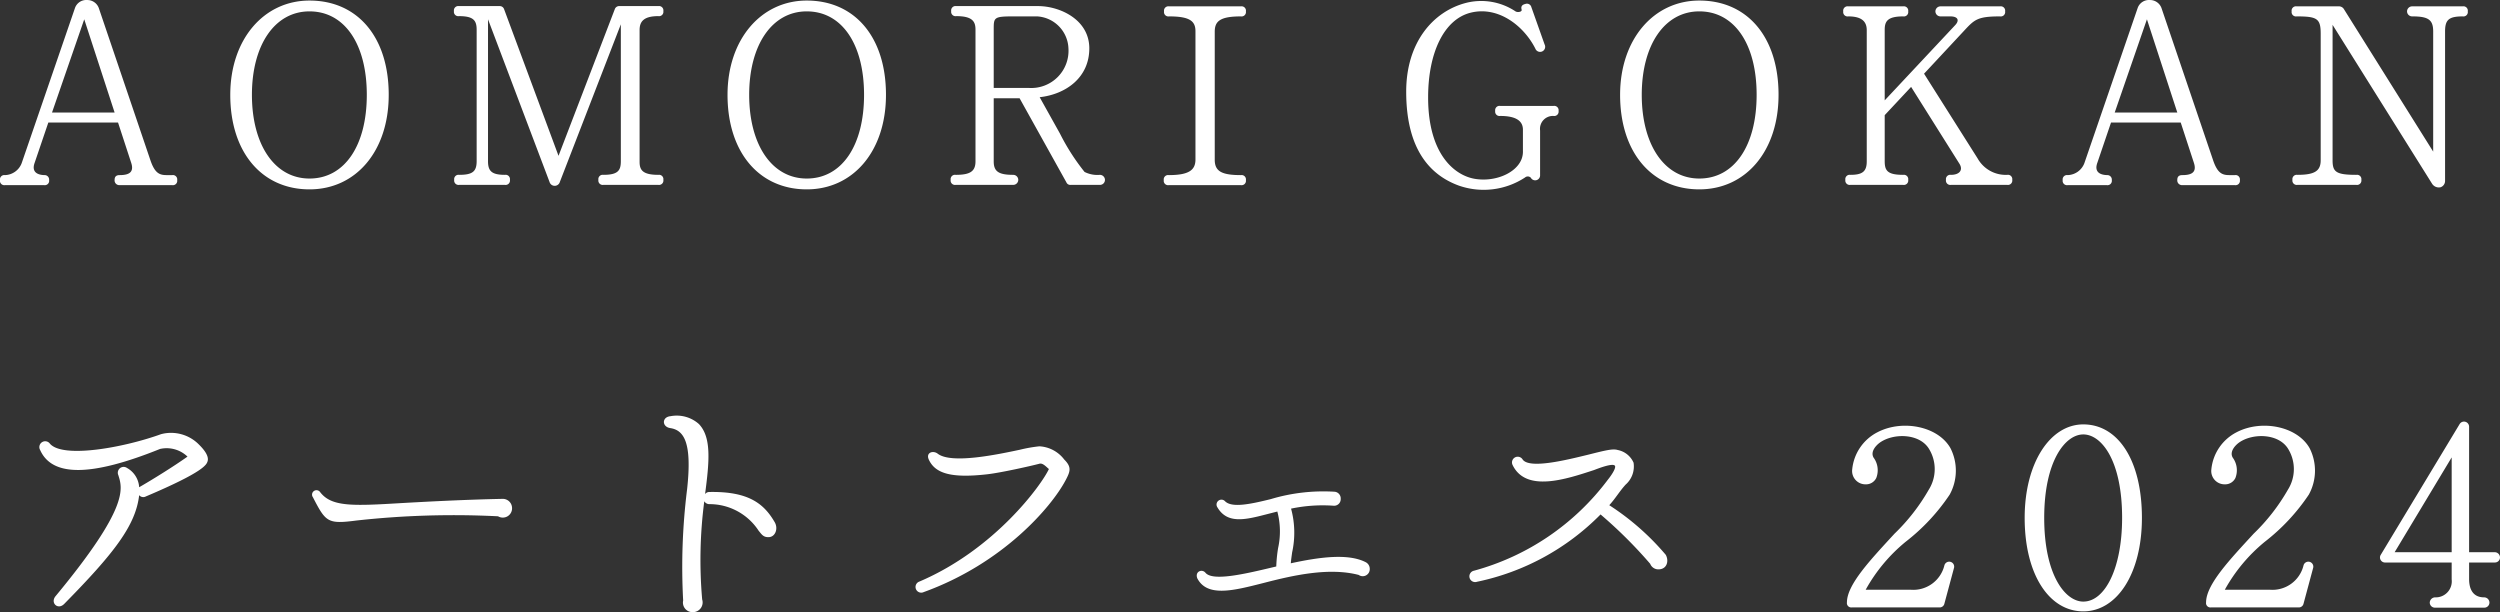 <svg height="57.952" viewBox="0 0 236.675 57.952" width="236.675" xmlns="http://www.w3.org/2000/svg"><rect x="0" y="0" width="236.675" height="57.952" fill="#333333" stroke="none"/><path d="m17.55-.45a.413.413 0 0 0 -.475-.475h-.525c-.675 0-1.125-.175-1.55-1.45l-4.875-14.375a1.157 1.157 0 0 0 -1.1-.75 1.134 1.134 0 0 0 -1.15.75l-5.05 14.7a1.747 1.747 0 0 1 -1.575 1.125.413.413 0 0 0 -.475.475.413.413 0 0 0 .475.475h3.7a.413.413 0 0 0 .475-.475.427.427 0 0 0 -.45-.475c-.775-.025-1.2-.375-.925-1.15l1.3-3.825h6.6l1.25 3.825c.3.925-.275 1.15-1.1 1.15-.325 0-.475.15-.475.45a.447.447 0 0 0 .45.5h5a.413.413 0 0 0 .475-.475zm-8.8-15.225 2.875 8.825h-5.925zm28.825 7.15c0-5.5-2.975-8.925-7.5-8.925-4.325 0-7.5 3.675-7.5 8.925 0 5.45 3 8.95 7.5 8.95 4.4 0 7.5-3.625 7.5-8.95zm-2.075 0c0 4.8-2.1 7.925-5.425 7.925-3.3 0-5.45-3.2-5.45-7.925 0-4.7 2.15-7.9 5.45-7.9 3.325 0 5.425 3.1 5.425 7.9zm28.075 8.05a.413.413 0 0 0 -.475-.475c-1.475 0-1.775-.45-1.775-1.225v-12.475c0-.8.375-1.325 1.775-1.325a.413.413 0 0 0 .475-.475.413.413 0 0 0 -.475-.475h-3.675a.437.437 0 0 0 -.45.3l-5.325 13.875-5.15-13.875a.427.427 0 0 0 -.425-.3h-3.85a.413.413 0 0 0 -.475.475.413.413 0 0 0 .475.475c1.4 0 1.675.425 1.675 1.3v12.425c0 .975-.375 1.3-1.65 1.3a.413.413 0 0 0 -.475.475.413.413 0 0 0 .475.475h4.325a.413.413 0 0 0 .475-.475.413.413 0 0 0 -.475-.475c-1.275 0-1.6-.375-1.6-1.3v-13.425l5.825 15.4a.508.508 0 0 0 .975 0l5.775-14.925v12.95c0 .875-.25 1.3-1.65 1.3a.413.413 0 0 0 -.475.475.413.413 0 0 0 .475.475h5.2a.413.413 0 0 0 .475-.475zm21.075-8.05c0-5.5-2.975-8.925-7.5-8.925-4.325 0-7.5 3.675-7.5 8.925 0 5.45 3 8.95 7.5 8.95 4.4 0 7.5-3.625 7.5-8.95zm-2.075 0c0 4.8-2.1 7.925-5.425 7.925-3.3 0-5.45-3.2-5.45-7.925 0-4.7 2.15-7.9 5.45-7.9 3.325 0 5.425 3.1 5.425 7.9zm22.8 7.975a.484.484 0 0 0 -.475-.4 2.693 2.693 0 0 1 -1.45-.275 20.545 20.545 0 0 1 -2.325-3.625l-1.925-3.45c2.475-.275 4.7-1.85 4.7-4.625 0-2.75-2.825-4-4.85-4h-7.75a.413.413 0 0 0 -.475.475.413.413 0 0 0 .475.475c1.525 0 1.825.5 1.825 1.275v12.475c0 .975-.55 1.275-1.875 1.275a.413.413 0 0 0 -.475.475.413.413 0 0 0 .475.475h5.425a.481.481 0 0 0 .5-.475.481.481 0 0 0 -.5-.475c-1.4 0-1.825-.35-1.825-1.275v-5.975h2.45l4.425 7.95a.4.4 0 0 0 .425.25h2.8a.473.473 0 0 0 .425-.55zm-3.45-12.375a3.525 3.525 0 0 1 -3.7 3.75h-3.375v-5.525c0-1.125 0-1.25 1.775-1.25h2.35a3.153 3.153 0 0 1 2.95 3.025zm16.8 12.475a.413.413 0 0 0 -.475-.475c-1.8 0-2.475-.35-2.475-1.45v-12.125c0-.975.475-1.45 2.475-1.45a.413.413 0 0 0 .475-.475.413.413 0 0 0 -.475-.475h-6.8a.413.413 0 0 0 -.475.475.413.413 0 0 0 .475.475c1.925 0 2.5.425 2.5 1.4v12.15c0 1-.625 1.475-2.525 1.475a.413.413 0 0 0 -.475.475.413.413 0 0 0 .475.475h6.825a.413.413 0 0 0 .475-.475zm29.6-6.55a.413.413 0 0 0 -.475-.475h-5.05a.413.413 0 0 0 -.475.475.413.413 0 0 0 .475.475c1.425 0 2.15.425 2.15 1.3v2a1.988 1.988 0 0 1 -.125.775c-.525 1.375-2.575 2.2-4.45 1.875s-4.4-2.3-4.4-7.7c0-4.275 1.525-7.4 4.025-8.025 2.6-.65 5.025 1.225 6.125 3.4a.482.482 0 1 0 .875-.4l-1.25-3.525a.432.432 0 0 0 -.575-.3c-.325.075-.425.25-.35.525.075.225-.375.3-.575.175a5.856 5.856 0 0 0 -4.7-.8c-3.075.8-5.65 3.7-5.65 8.4 0 5.6 2.375 7.95 5 8.9a7.137 7.137 0 0 0 6.25-.775.4.4 0 0 1 .55.025.466.466 0 0 0 .875-.25v-4.225a1.222 1.222 0 0 1 1.275-1.375.413.413 0 0 0 .475-.475zm20.825-1.525c0-5.5-2.975-8.925-7.5-8.925-4.325 0-7.5 3.675-7.5 8.925 0 5.45 3 8.95 7.5 8.95 4.4 0 7.5-3.625 7.5-8.95zm-2.075 0c0 4.8-2.1 7.925-5.425 7.925-3.3 0-5.45-3.2-5.45-7.925 0-4.7 2.15-7.9 5.45-7.9 3.325 0 5.425 3.1 5.425 7.9zm24.2 8.05a.413.413 0 0 0 -.475-.475 3.044 3.044 0 0 1 -2.8-1.55l-5.075-8.025 3.775-4.05c1-1.075 1.275-1.375 3.425-1.375a.413.413 0 0 0 .475-.475.413.413 0 0 0 -.475-.475h-5.625a.481.481 0 0 0 -.5.475.481.481 0 0 0 .5.475h.9c.775 0 .875.4.475.825l-6.675 7.125v-6.675c0-.8.25-1.275 1.75-1.275a.413.413 0 0 0 .475-.475.413.413 0 0 0 -.475-.475h-5.2a.413.413 0 0 0 -.475.475.413.413 0 0 0 .475.475c1.125 0 1.75.375 1.75 1.3v12.425c0 .975-.425 1.275-1.55 1.275a.413.413 0 0 0 -.475.475.413.413 0 0 0 .475.475h5a.413.413 0 0 0 .475-.475.413.413 0 0 0 -.475-.475c-1.5 0-1.75-.4-1.75-1.3v-4.35l2.5-2.675 4.575 7.275c.375.6 0 1.05-.8 1.05a.413.413 0 0 0 -.475.475.413.413 0 0 0 .475.475h5.325a.413.413 0 0 0 .475-.475zm21.55.025a.413.413 0 0 0 -.475-.475h-.525c-.675 0-1.125-.175-1.55-1.45l-4.875-14.375a1.157 1.157 0 0 0 -1.1-.75 1.134 1.134 0 0 0 -1.15.75l-5.05 14.7a1.747 1.747 0 0 1 -1.575 1.125.413.413 0 0 0 -.475.475.413.413 0 0 0 .475.475h3.7a.413.413 0 0 0 .475-.475.427.427 0 0 0 -.45-.475c-.775-.025-1.2-.375-.925-1.15l1.3-3.825h6.6l1.25 3.825c.3.925-.275 1.15-1.1 1.15-.325 0-.475.15-.475.45a.447.447 0 0 0 .45.5h5a.413.413 0 0 0 .475-.475zm-8.8-15.225 2.875 8.825h-5.925zm30.375-.75a.413.413 0 0 0 -.475-.475h-4.775a.481.481 0 0 0 -.5.475.481.481 0 0 0 .5.475c1.525 0 1.975.325 1.975 1.425v11.375l-8.475-13.525a.554.554 0 0 0 -.4-.225h-4.05a.413.413 0 0 0 -.475.475.413.413 0 0 0 .475.475c1.925 0 2.275.2 2.275 1.625v12c0 1.025-.6 1.375-2.2 1.375a.413.413 0 0 0 -.475.475.413.413 0 0 0 .475.475h5.575a.413.413 0 0 0 .475-.475.413.413 0 0 0 -.475-.475c-1.925 0-2.25-.275-2.25-1.375v-12.825l9.425 15.05a.754.754 0 0 0 .8.325.632.632 0 0 0 .425-.6v-14.15c0-1.1.35-1.425 1.675-1.425a.413.413 0 0 0 .475-.475zm-213.975 42.6c.175-.55-.45-1.225-.8-1.575a3.7 3.7 0 0 0 -3.6-1c-3.525 1.275-9.3 2.325-10.525.9a.552.552 0 0 0 -.925.6c1.15 2.575 4.9 2.5 11.35-.1a2.845 2.845 0 0 1 2.6.725c-1.3.925-3.275 2.15-4.575 2.9a2.25 2.25 0 0 0 -1.15-1.825.553.553 0 0 0 -.825.675c.4 1.275 1.05 3.025-5.95 11.475-.5.625.225 1.325.825.725 4.75-4.825 6.775-7.45 7.1-10.3a.5.5 0 0 0 .625.125c5.55-2.35 5.75-3.025 5.85-3.325zm28.825 4.375a.876.876 0 0 0 -.875-.825c-3.725.075-7.375.275-9.6.4-4.6.275-6.625.375-7.7-1.05a.42.42 0 0 0 -.675.5c1.225 2.375 1.4 2.55 4.125 2.2a83.727 83.727 0 0 1 13.4-.4.878.878 0 0 0 1.325-.825zm24.875 1.4c-1-1.725-2.425-2.95-6.2-2.875a.486.486 0 0 0 -.4.2c.4-3.075.625-5.35-.575-6.625a3.152 3.152 0 0 0 -2.7-.75c-.825.075-.825 1-.025 1.125 1.325.2 2.075 1.4 1.6 5.775a59.128 59.128 0 0 0 -.375 10.55.906.906 0 0 0 .925 1.1.92.92 0 0 0 .875-1.2 42.82 42.82 0 0 1 .2-9.3.559.559 0 0 0 .45.275 5.55 5.55 0 0 1 4.7 2.525c.275.325.425.6.9.6.65.025.975-.775.625-1.4zm27.525-3.975c.45-.85.6-1.25-.125-1.975a3.165 3.165 0 0 0 -2.35-1.25 13.539 13.539 0 0 0 -1.85.325c-2.125.45-6.475 1.375-7.775.375-.45-.35-1.175-.1-.825.6.625 1.3 2.175 1.725 5.5 1.35 1.325-.15 4.2-.8 4.95-1 .325-.1.675.325.9.5-.675 1.475-5.1 7.6-12.25 10.65a.54.54 0 1 0 .4 1c7.475-2.7 12.075-8.025 13.425-10.575zm28.8 8.375a.706.706 0 0 0 -.375-.625c-1.65-.85-4.325-.5-7.1.1.025-.325.075-.65.125-1.025a8.686 8.686 0 0 0 -.1-4.15 14.561 14.561 0 0 1 4.025-.275.623.623 0 0 0 .675-.65.636.636 0 0 0 -.575-.675 17.343 17.343 0 0 0 -6.05.7c-1.925.475-3.675.85-4.325.2a.464.464 0 0 0 -.725.575c.925 1.575 2.575 1.2 4.6.675l1.075-.275a7.329 7.329 0 0 1 .075 3.45 13.383 13.383 0 0 0 -.175 1.75l-.525.125c-2.625.625-5.5 1.275-6.175.475-.325-.4-1.025-.125-.775.525.95 1.825 3.475 1.15 6.325.425 2.8-.725 6.15-1.475 8.95-.75a.666.666 0 0 0 1.05-.575zm28.025-1.325a24.175 24.175 0 0 0 -5.35-4.7c.575-.625.975-1.325 1.55-1.95a2.286 2.286 0 0 0 .75-2.075 2.068 2.068 0 0 0 -1.5-1.2c-.475-.15-1.225.05-2.825.45-1.95.475-5.525 1.375-6.175.45a.543.543 0 0 0 -.95.525c1.275 2.625 5.1 1.325 7.7.475.275-.1 1.875-.75 2-.375.075.275-.45 1-.675 1.275a23.547 23.547 0 0 1 -12.675 8.625.544.544 0 1 0 .275 1.05 22.994 22.994 0 0 0 11.7-6.375 43.252 43.252 0 0 1 4.7 4.675.824.824 0 0 0 .775.525c.8 0 1.025-.775.7-1.375zm27.275 1.275a.471.471 0 1 0 -.9-.275 3.028 3.028 0 0 1 -3.225 2.3h-4.225a15.623 15.623 0 0 1 3.8-4.55 18.986 18.986 0 0 0 4.15-4.45 4.7 4.7 0 0 0 .075-4.4c-1.175-2.075-4.525-2.725-6.875-1.525a4.43 4.43 0 0 0 -2.425 3.525 1.262 1.262 0 0 0 1.275 1.425 1.074 1.074 0 0 0 1-.6 2.015 2.015 0 0 0 -.25-1.925c-.325-.55.2-1.15.625-1.45 1.275-.875 3.65-.85 4.575.55a3.654 3.654 0 0 1 .025 3.925 18.572 18.572 0 0 1 -3.25 4.175c-2.225 2.425-4.5 4.8-4.5 6.5a.413.413 0 0 0 .475.475h8.25a.454.454 0 0 0 .5-.35zm17.8-4.775c0-5.475-2.275-8.85-5.55-8.85-3.125 0-5.55 3.625-5.55 8.85 0 5.375 2.325 8.85 5.55 8.85 3.175 0 5.55-3.55 5.55-8.85zm-1.875 0c0 4.725-1.6 7.925-3.675 7.925-1.7 0-3.7-2.5-3.7-7.925 0-5.4 2-7.9 3.7-7.9s3.675 2.425 3.675 7.9zm18.075 4.775a.471.471 0 1 0 -.9-.275 3.028 3.028 0 0 1 -3.225 2.3h-4.225a15.623 15.623 0 0 1 3.8-4.55 18.986 18.986 0 0 0 4.15-4.45 4.7 4.7 0 0 0 .075-4.4c-1.175-2.075-4.525-2.725-6.875-1.525a4.43 4.43 0 0 0 -2.425 3.525 1.262 1.262 0 0 0 1.275 1.425 1.074 1.074 0 0 0 1-.6 2.015 2.015 0 0 0 -.25-1.925c-.325-.55.2-1.15.625-1.45 1.275-.875 3.65-.85 4.575.55a3.654 3.654 0 0 1 .025 3.925 18.572 18.572 0 0 1 -3.25 4.175c-2.225 2.425-4.5 4.8-4.5 6.5a.413.413 0 0 0 .475.475h8.25a.454.454 0 0 0 .5-.35zm17.7-1.025a.5.5 0 0 0 -.5-.5h-2.425v-11.875a.483.483 0 0 0 -.9-.25l-7.45 12.35a.477.477 0 0 0 .425.75h6.275v1.6a1.519 1.519 0 0 1 -1.575 1.7.518.518 0 0 0 -.5.5.488.488 0 0 0 .525.475h4.625a.481.481 0 0 0 .5-.475.5.5 0 0 0 -.5-.5c-1.175 0-1.425-.95-1.425-1.725v-1.575h2.425a.481.481 0 0 0 .5-.475zm-4.575-9.475v8.975h-5.4z" fill="#fff" transform="translate(-.775 17.502)"/></svg>